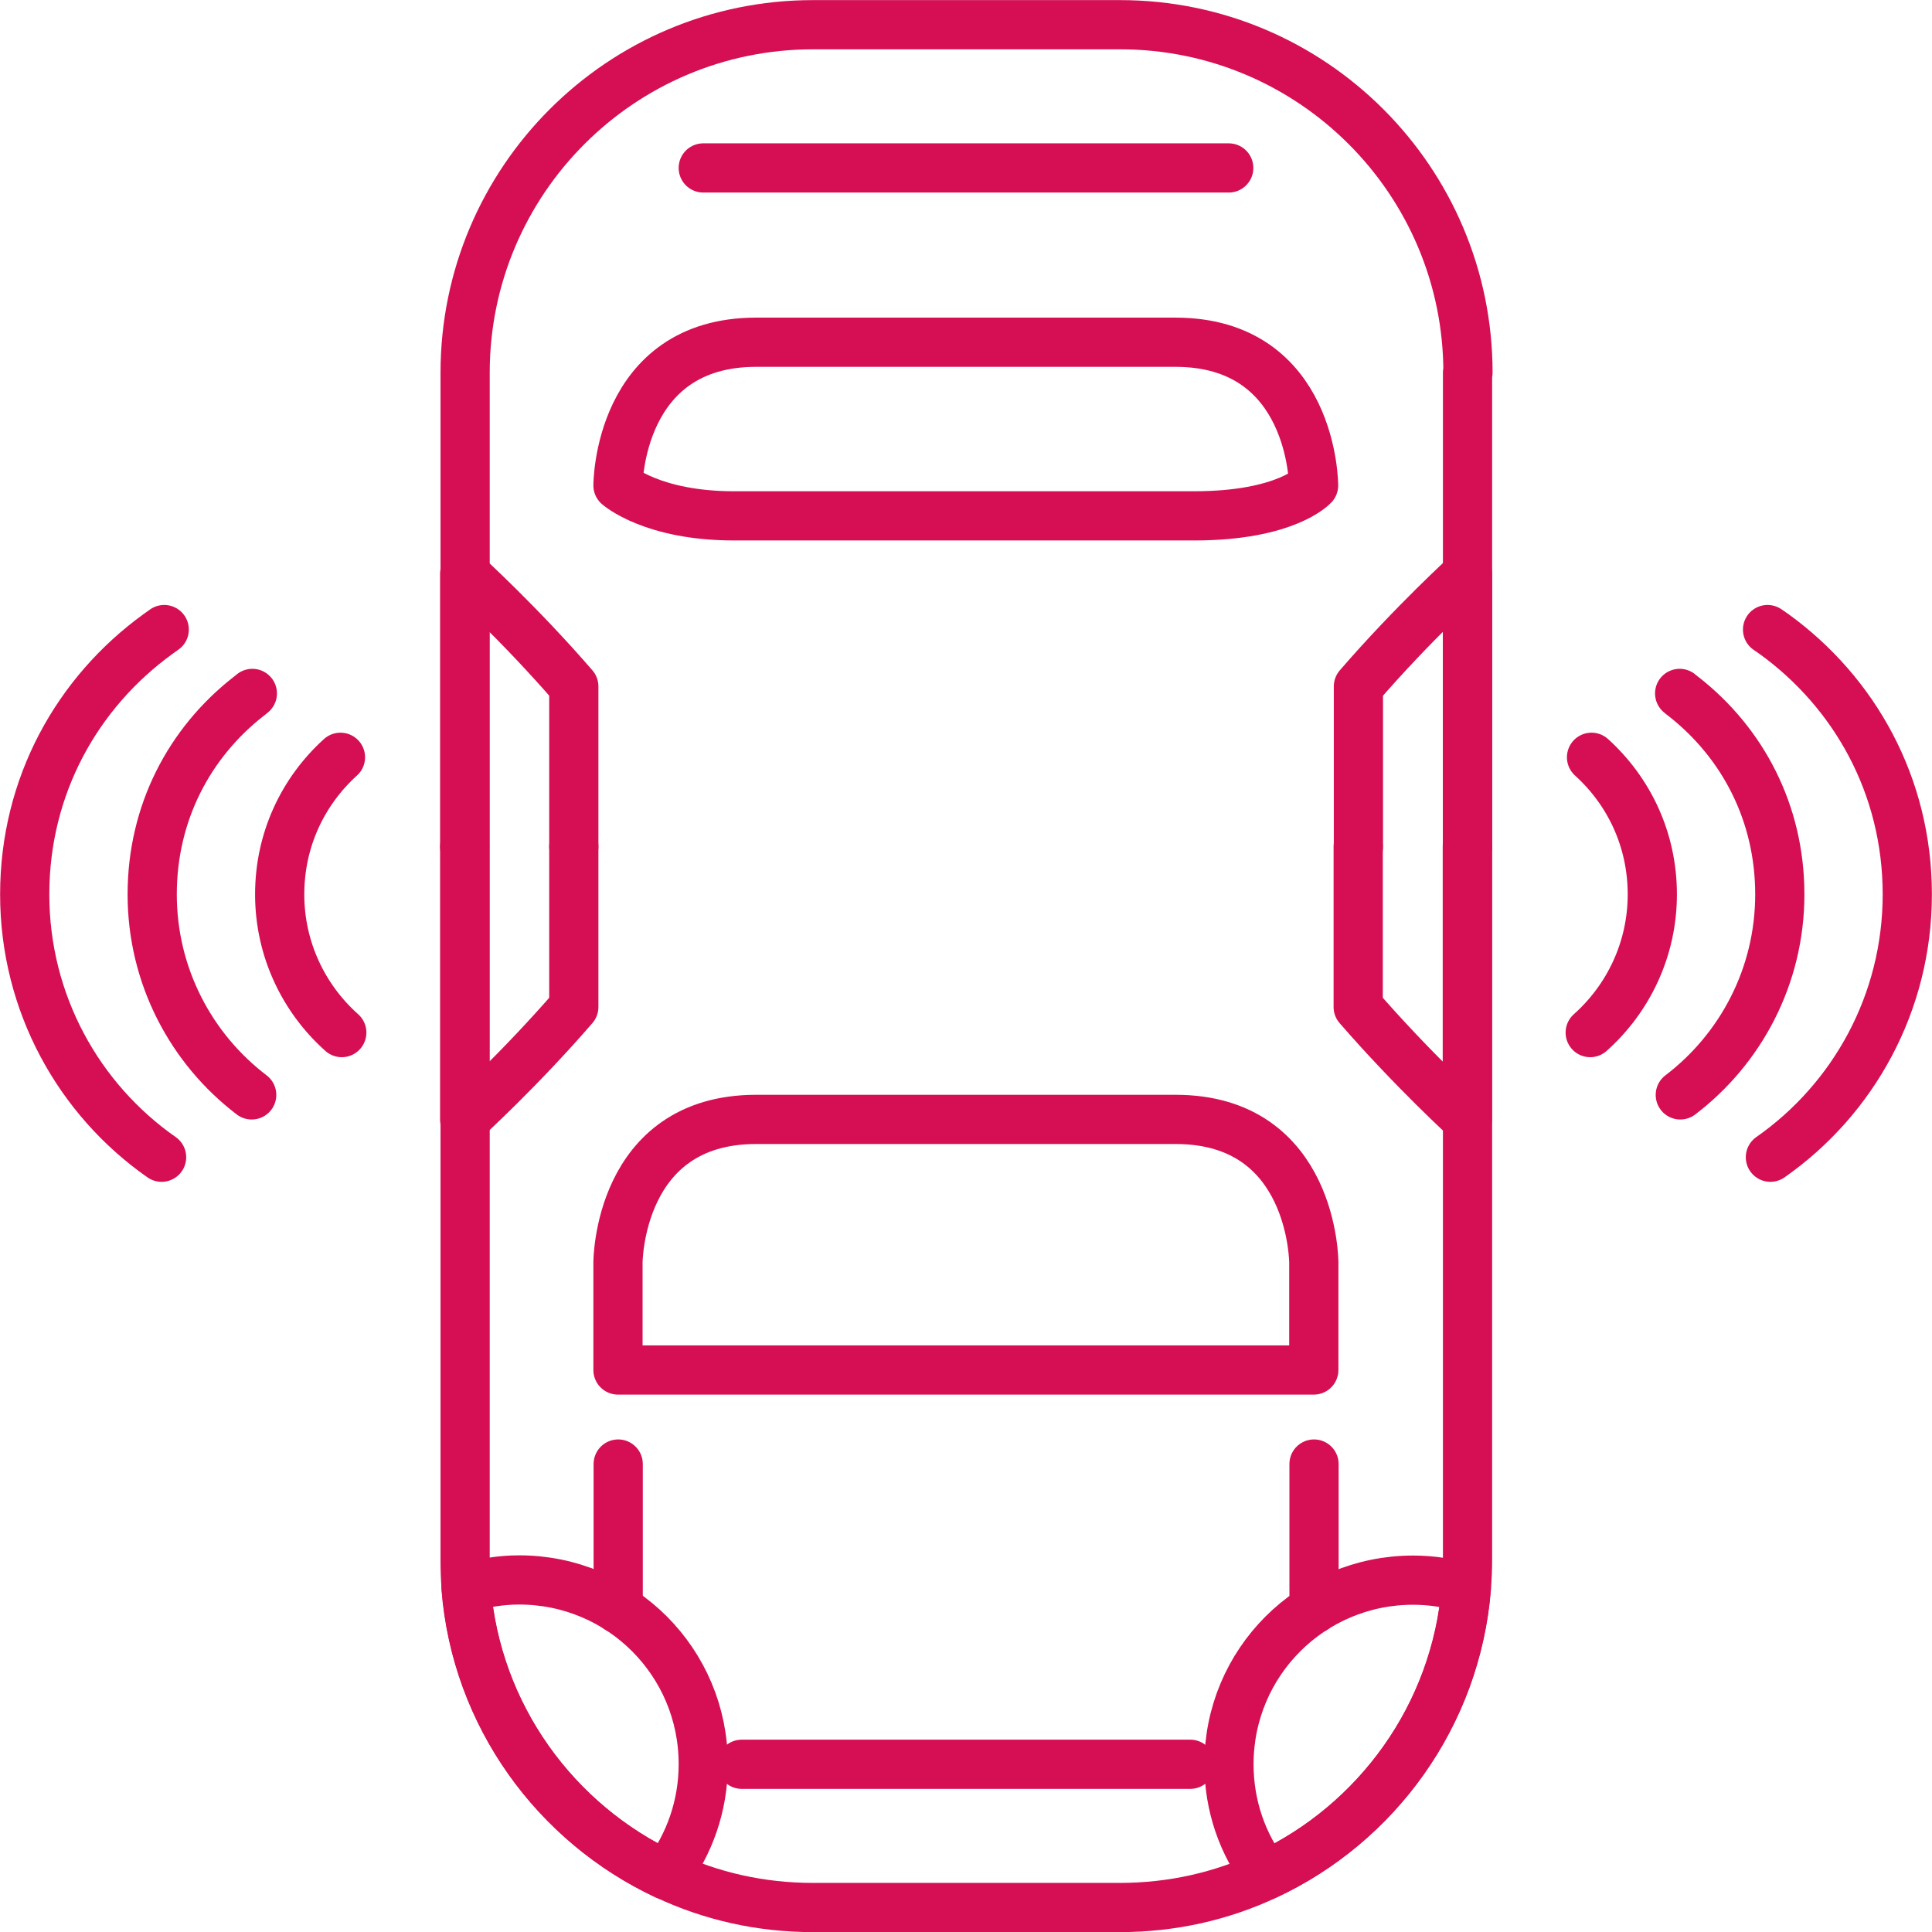 <?xml version="1.0" encoding="UTF-8"?>
<svg id="Layer_2" data-name="Layer 2" xmlns="http://www.w3.org/2000/svg" viewBox="0 0 88.35 88.35">
  <defs>
    <style>
      .cls-1 {
        fill: none;
        stroke: #d60e53;
        stroke-linecap: round;
        stroke-linejoin: round;
        stroke-width: 2.25px;
      }
    </style>
  </defs>
  <g id="Red">
    <g>
      <path class="cls-1" d="M67.11,17.04v54.28c0,.43-.02.86-.05,1.29-.47,5.84-4.1,10.78-9.15,13.14-2.04.96-4.31,1.48-6.7,1.48h-14.04c-2.39,0-4.66-.52-6.7-1.48-5.05-2.36-8.69-7.3-9.15-13.14-.04-.43-.05-.86-.05-1.29V17.04c0-8.78,7.13-15.91,15.91-15.91h14.04c8.78,0,15.91,7.13,15.91,15.91Z"/>
      <path class="cls-1" d="M53.77,51.19h-19.19c-6.32,0-6.32,6.55-6.32,6.55v4.91h31.82v-4.91s0-6.55-6.32-6.55Z"/>
      <path class="cls-1" d="M53.77,15.65h-19.19c-6.32,0-6.32,6.55-6.32,6.55,0,0,1.56,1.39,5.3,1.39h21.05c4.21,0,5.46-1.39,5.46-1.39,0,0,0-6.55-6.32-6.55Z"/>
      <path class="cls-1" d="M21.25,38.72v-12.48s2.5,2.27,4.99,5.15v7.33"/>
      <path class="cls-1" d="M21.25,38.72v12.48s2.5-2.27,4.99-5.15v-7.33"/>
      <path class="cls-1" d="M67.11,38.72v-12.48s-2.5,2.27-4.99,5.15v7.33"/>
      <path class="cls-1" d="M67.1,38.72v12.48s-2.49-2.27-4.99-5.15v-7.33"/>
      <path class="cls-1" d="M32.16,80.68c0,1.91-.64,3.67-1.7,5.07-5.05-2.36-8.69-7.3-9.15-13.14.77-.22,1.59-.36,2.43-.36,4.66,0,8.42,3.76,8.42,8.42Z"/>
      <path class="cls-1" d="M67.05,72.61c-.47,5.84-4.1,10.78-9.15,13.14-1.07-1.4-1.7-3.16-1.7-5.07,0-4.66,3.76-8.42,8.42-8.42.84,0,1.67.13,2.43.36Z"/>
      <line class="cls-1" x1="32.16" y1="7.68" x2="56.19" y2="7.68"/>
      <line class="cls-1" x1="28.27" y1="73.57" x2="28.27" y2="66.95"/>
      <line class="cls-1" x1="60.09" y1="66.95" x2="60.09" y2="73.58"/>
      <line class="cls-1" x1="33.92" y1="80.68" x2="54.43" y2="80.68"/>
      <g>
        <path class="cls-1" d="M7.39,52.92c-3.79-2.65-6.26-7.05-6.26-12.02s2.41-9.24,6.1-11.91c.09-.07.19-.13.28-.2"/>
        <path class="cls-1" d="M11.51,50.07c-2.76-2.1-4.55-5.43-4.55-9.17s1.71-6.93,4.38-9.03c.07-.05.14-.11.2-.16"/>
        <path class="cls-1" d="M15.63,47.22c-1.74-1.55-2.84-3.81-2.84-6.32s1.07-4.72,2.78-6.27"/>
      </g>
      <g>
        <path class="cls-1" d="M80.96,52.92c3.79-2.65,6.26-7.05,6.26-12.02s-2.41-9.24-6.1-11.91c-.1-.07-.19-.13-.29-.2"/>
        <path class="cls-1" d="M76.84,50.07c2.76-2.1,4.55-5.43,4.55-9.17s-1.71-6.93-4.38-9.03c-.07-.05-.14-.11-.2-.16"/>
        <path class="cls-1" d="M72.72,47.22c1.74-1.55,2.84-3.81,2.84-6.32s-1.07-4.72-2.78-6.27"/>
      </g>
    </g>
  </g>
</svg>